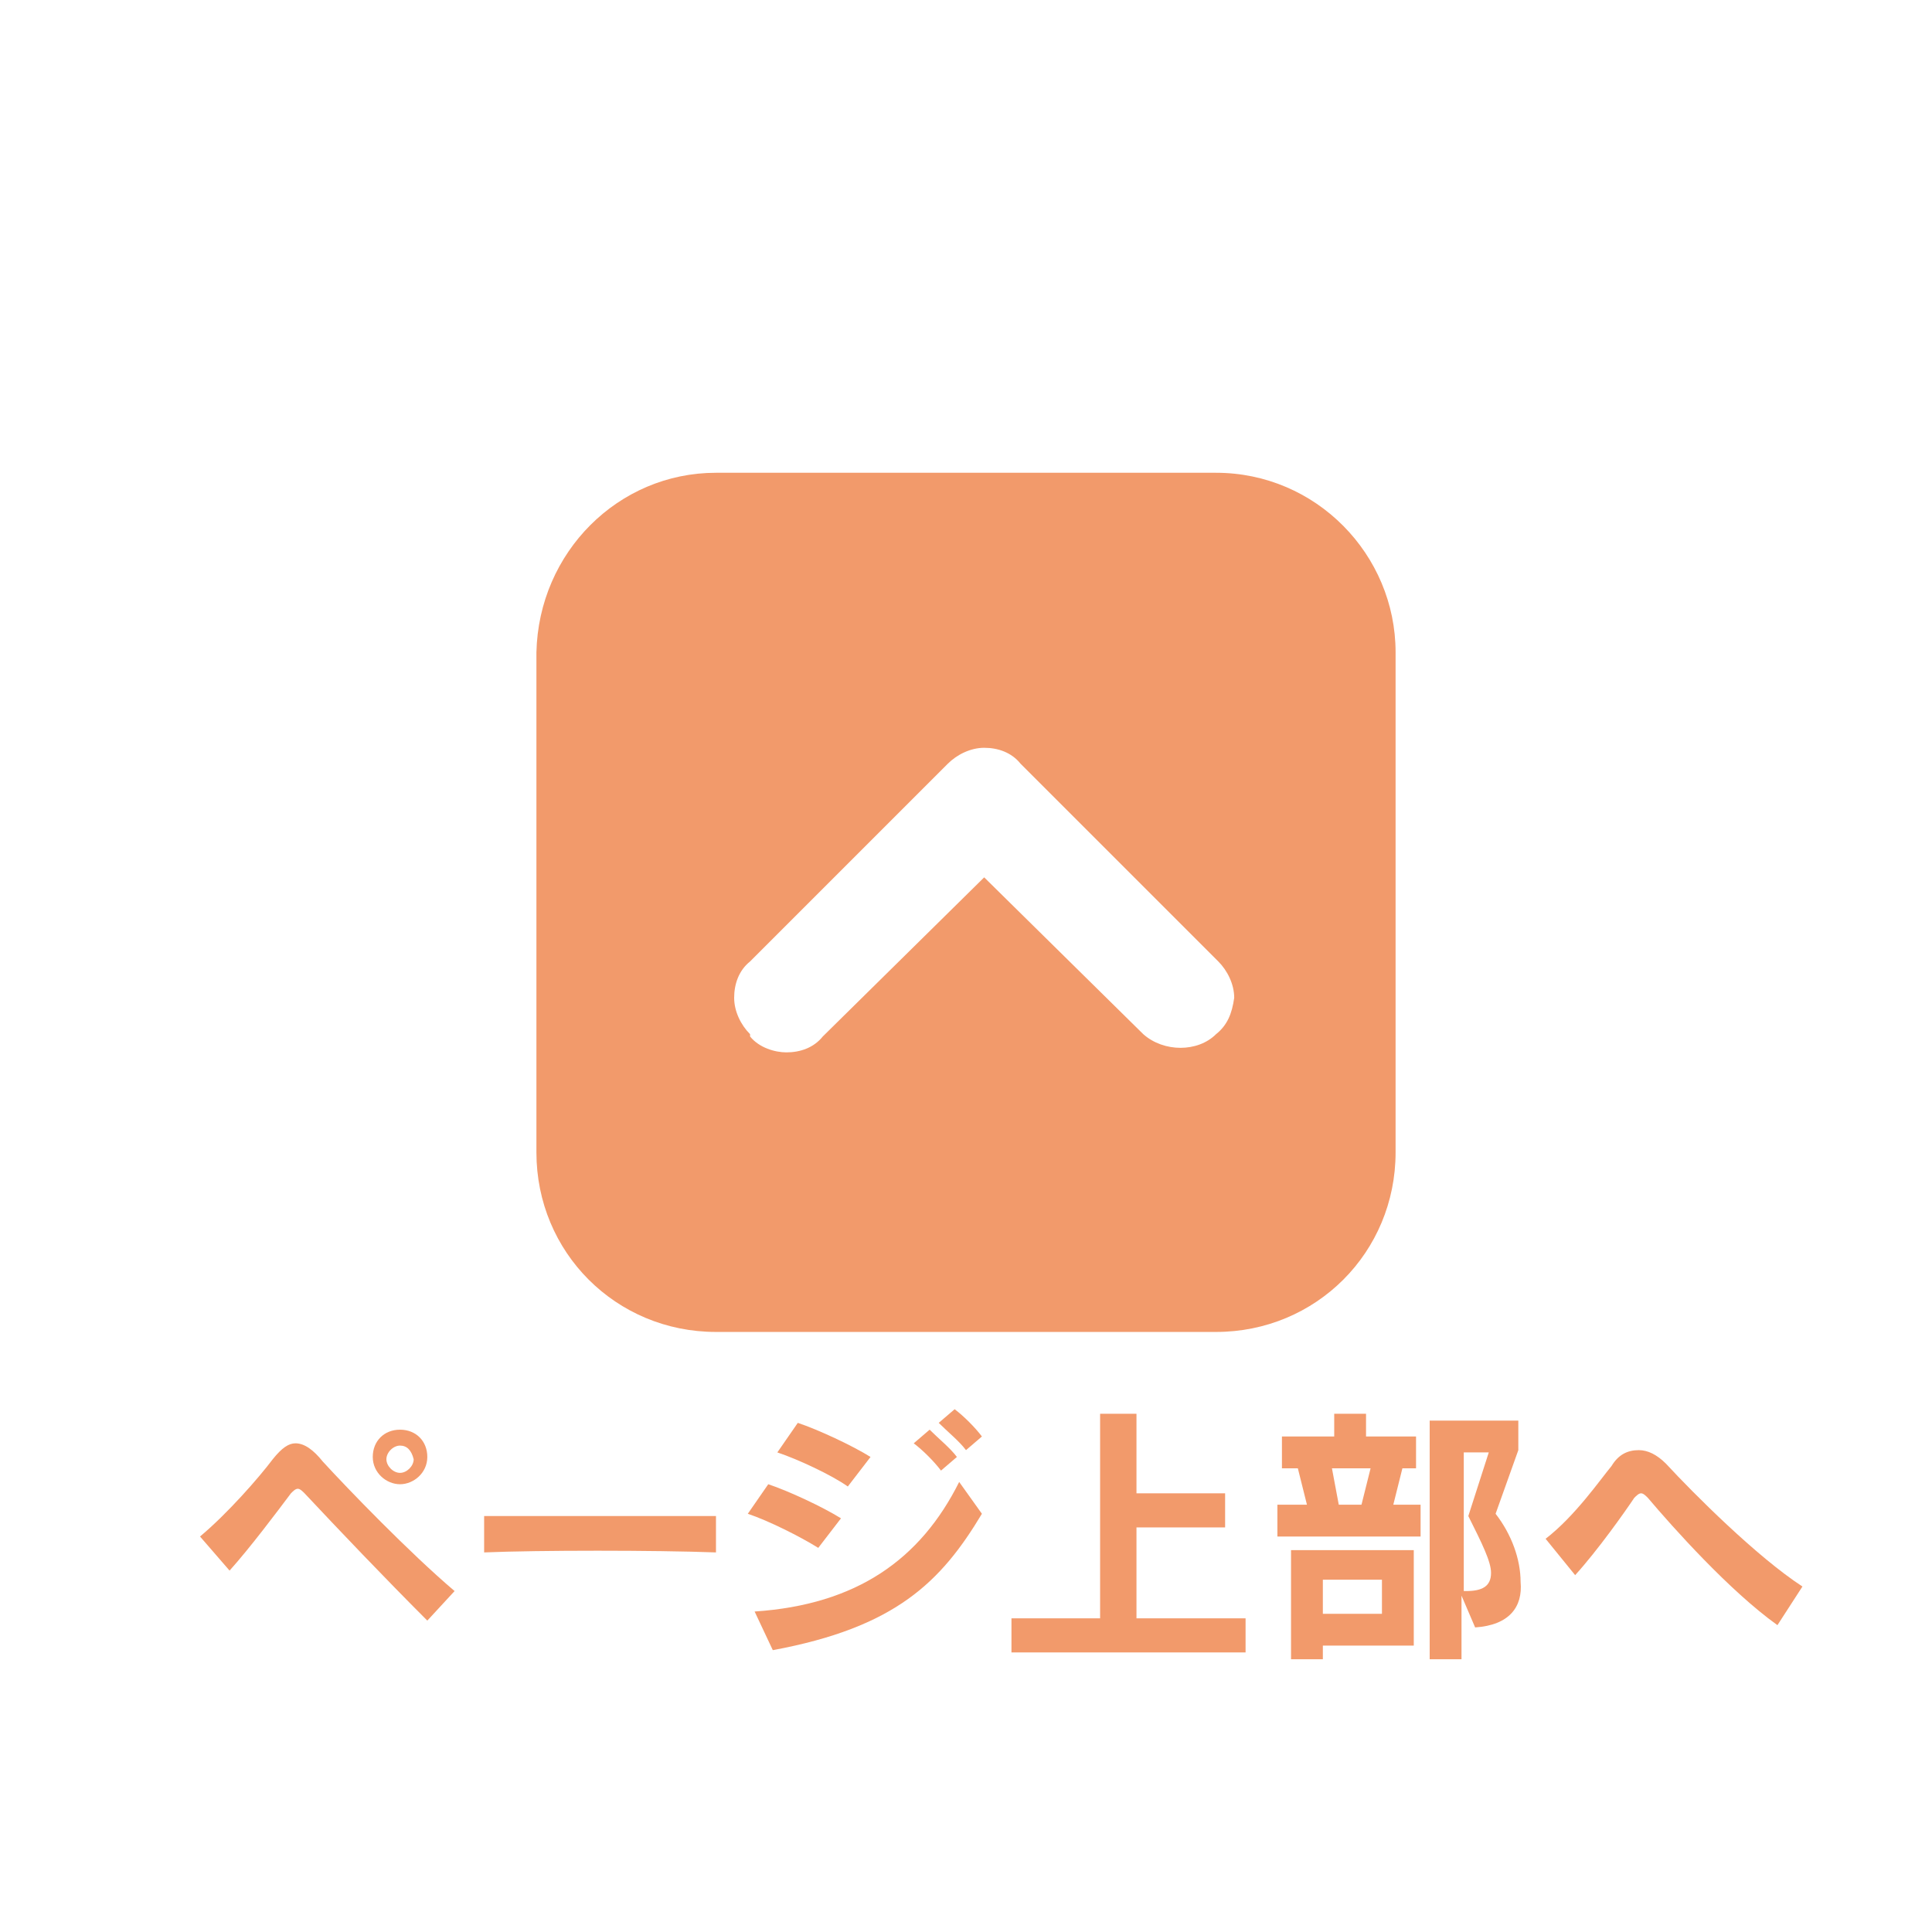 <?xml version="1.0" encoding="utf-8"?>
<!-- Generator: Adobe Illustrator 24.3.0, SVG Export Plug-In . SVG Version: 6.00 Build 0)  -->
<svg version="1.1" id="レイヤー_1" xmlns="http://www.w3.org/2000/svg" xmlns:xlink="http://www.w3.org/1999/xlink" x="0px"
	 y="0px" viewBox="0 0 85 85" style="enable-background:new 0 0 85 85;" xml:space="preserve">
<style type="text/css">
	.st0{fill:#F29A6B;}
</style>
<path class="st0" d="M53.5,20.8h-22c-4.3,0-7.8,3.5-7.9,7.9v22c0,4.4,3.5,7.9,7.9,7.9h22c4.4,0,7.9-3.5,7.9-7.9v-22
	C61.4,24.4,57.9,20.8,53.5,20.8z M53.5,45.5c-0.8,0.8-2.3,0.8-3.2,0l-7-6.9l-7.1,7c-0.4,0.5-1,0.7-1.6,0.7c-0.5,0-1.2-0.2-1.6-0.7
	l0-0.1c-0.4-0.4-0.7-1-0.7-1.6s0.2-1.2,0.7-1.6l8.7-8.7c0.4-0.4,1-0.7,1.6-0.7s1.2,0.2,1.6,0.7l8.7,8.7c0.4,0.4,0.7,1,0.7,1.6
	C54.2,44.6,54,45.1,53.5,45.5z"/>
<g>
	<path class="st0" d="M18.8,71.3c-1.9-1.9-3.9-4-5.4-5.6c-0.1-0.1-0.2-0.2-0.3-0.2s-0.2,0.1-0.3,0.2c-0.6,0.8-1.8,2.4-2.7,3.4
		l-1.3-1.5c1.2-1,2.6-2.6,3.2-3.4c0.4-0.5,0.7-0.7,1-0.7c0.4,0,0.8,0.3,1.2,0.8c1.1,1.2,3.8,4,5.8,5.7L18.8,71.3z M17.6,65.3
		c-0.6,0-1.2-0.5-1.2-1.2s0.5-1.2,1.2-1.2s1.2,0.5,1.2,1.2S18.2,65.3,17.6,65.3z M17.6,63.6c-0.3,0-0.6,0.3-0.6,0.6
		c0,0.3,0.3,0.6,0.6,0.6s0.6-0.3,0.6-0.6C18.1,63.8,17.9,63.6,17.6,63.6z"/>
	<path class="st0" d="M21.3,68.3v-1.6c1.1,0,2.8,0,4.5,0c2.1,0,4.2,0,5.7,0v1.6C28.8,68.2,23.7,68.2,21.3,68.3z"/>
	<path class="st0" d="M36,68.1c-0.8-0.5-2.2-1.2-3.1-1.5l0.9-1.3c0.9,0.3,2.4,1,3.2,1.5L36,68.1z M34,72.6l-0.8-1.7
		c4.5-0.3,7.3-2.3,9-5.7l1,1.4C41.4,69.6,39.4,71.6,34,72.6z M37.3,65.4c-0.7-0.5-2.2-1.2-3.1-1.5l0.9-1.3c0.9,0.3,2.4,1,3.2,1.5
		L37.3,65.4z M41.4,64.7c-0.3-0.4-0.8-0.9-1.2-1.2l0.7-0.6c0.4,0.4,0.9,0.8,1.2,1.2L41.4,64.7z M42.5,63.8c-0.3-0.4-0.8-0.8-1.2-1.2
		l0.7-0.6c0.4,0.3,0.9,0.8,1.2,1.2L42.5,63.8z"/>
	<path class="st0" d="M44.5,72.7v-1.5h3.9v-9H50v3.5h3.9v1.5H50v4h4.8v1.5H44.5z"/>
	<path class="st0" d="M56.2,67.6v-1.4h1.3l-0.4-1.6h-0.7v-1.4h2.3v-1h1.4v1h2.2v1.4h-0.6l-0.4,1.6h1.2v1.4H56.2z M58.2,72.3V73h-1.4
		v-4.8h5.4v4.2H58.2z M60.8,69.5h-2.6V71h2.6V69.5z M58.6,64.6l0.3,1.6h1l0.4-1.6H58.6z M64.9,71.6l-0.6-1.4V73h-1.4V62.5h3.9v1.3
		l-1,2.8c0.7,0.9,1.1,2,1.1,3C67,70.7,66.4,71.5,64.9,71.6z M64.6,66.7l0.9-2.8h-1.1V70c0,0,0.1,0,0.1,0c0.7,0,1.1-0.2,1.1-0.8
		C65.6,68.7,65.2,67.9,64.6,66.7z"/>
	<path class="st0" d="M78.2,71.5c-2.1-1.5-4.6-4.3-5.7-5.6c-0.1-0.1-0.2-0.2-0.3-0.2c-0.1,0-0.2,0.1-0.3,0.2
		c-0.4,0.6-1.6,2.3-2.6,3.4L68,67.7c1.3-1,2.4-2.6,2.9-3.2c0.3-0.5,0.7-0.7,1.2-0.7c0.4,0,0.8,0.2,1.2,0.6c1.2,1.3,4,4.1,6,5.4
		L78.2,71.5z"/>
</g>
</svg>
